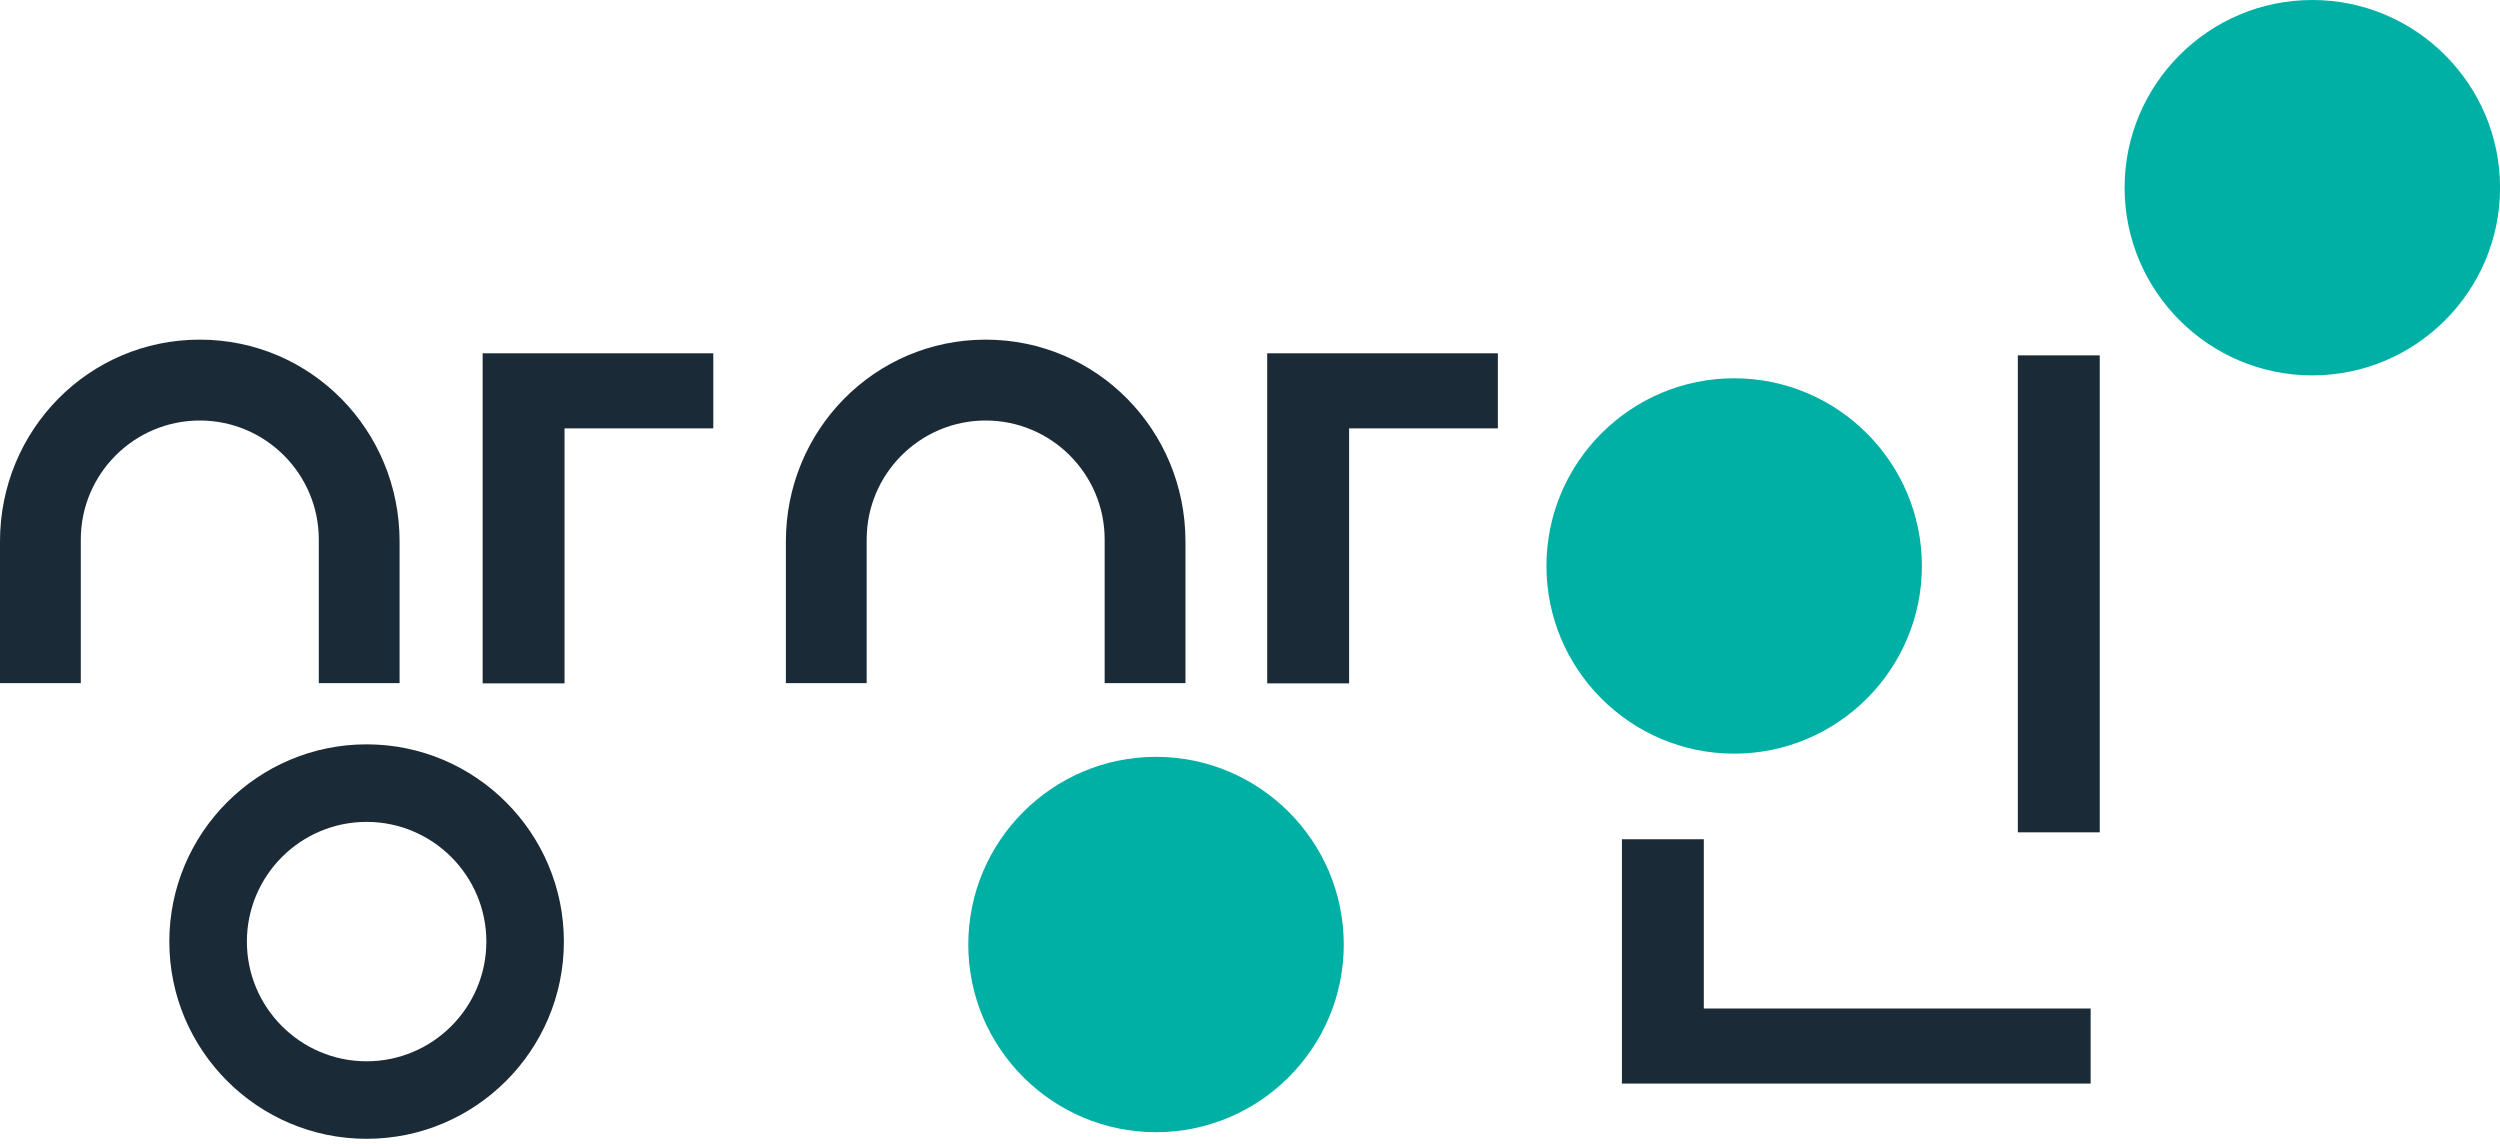<svg width="118" height="54" viewBox="0 0 118 54" fill="none" xmlns="http://www.w3.org/2000/svg">
<rect x="95.242" y="16.773" width="3.865" height="22.513" fill="#1A2A36"/>
<path d="M80.42 39.613H76.555V51.145H98.678V47.602H80.42V39.613Z" fill="#1A2A36"/>
<path d="M17.303 35.133C12.171 35.133 7.992 39.31 7.992 44.444C7.992 49.577 12.171 53.752 17.303 53.752C22.438 53.752 26.615 49.577 26.615 44.444C26.615 39.31 22.438 35.133 17.303 35.133ZM17.303 50.093C14.188 50.093 11.653 47.559 11.653 44.444C11.653 41.327 14.188 38.793 17.303 38.793C20.419 38.793 22.956 41.327 22.956 44.444C22.956 47.559 20.419 50.093 17.303 50.093Z" fill="#1A2A36"/>
<path d="M22.781 32.255H26.646V20.219H33.667V16.676H22.781V32.255Z" fill="#1A2A36"/>
<path d="M9.43 19.848C12.527 19.848 15.047 22.367 15.047 25.463V32.245H18.86V25.555C18.86 20.304 14.68 16.031 9.43 16.031C4.18 16.031 0 20.304 0 25.555V32.245H3.814V25.463C3.814 22.367 6.334 19.848 9.43 19.848Z" fill="#1A2A36"/>
<path d="M59.812 32.255H63.678V20.219H70.699V16.676H59.812V32.255Z" fill="#1A2A36"/>
<path d="M46.523 19.848C49.62 19.848 52.14 22.367 52.14 25.463V32.245H55.954V25.555C55.954 20.304 51.773 16.031 46.523 16.031C41.273 16.031 37.094 20.304 37.094 25.555V32.245H40.907V25.463C40.907 22.367 43.427 19.848 46.523 19.848Z" fill="#1A2A36"/>
<path d="M54.563 35.723C49.678 35.723 45.703 39.697 45.703 44.583C45.703 49.467 49.678 53.44 54.563 53.44C59.45 53.44 63.426 49.467 63.426 44.583C63.426 39.697 59.45 35.723 54.563 35.723Z" fill="#00B0A5"/>
<path d="M81.851 17.855C76.965 17.855 72.992 21.829 72.992 26.715C72.992 31.599 76.965 35.572 81.851 35.572C86.737 35.572 90.713 31.599 90.713 26.715C90.713 21.829 86.737 17.855 81.851 17.855Z" fill="#00B0A5"/>
<path d="M109.141 0C104.255 0 100.281 3.974 100.281 8.86C100.281 13.744 104.255 17.718 109.141 17.718C114.028 17.718 118.003 13.744 118.003 8.86C118.003 3.974 114.028 0 109.141 0Z" fill="#00B0A5"/>
</svg>
